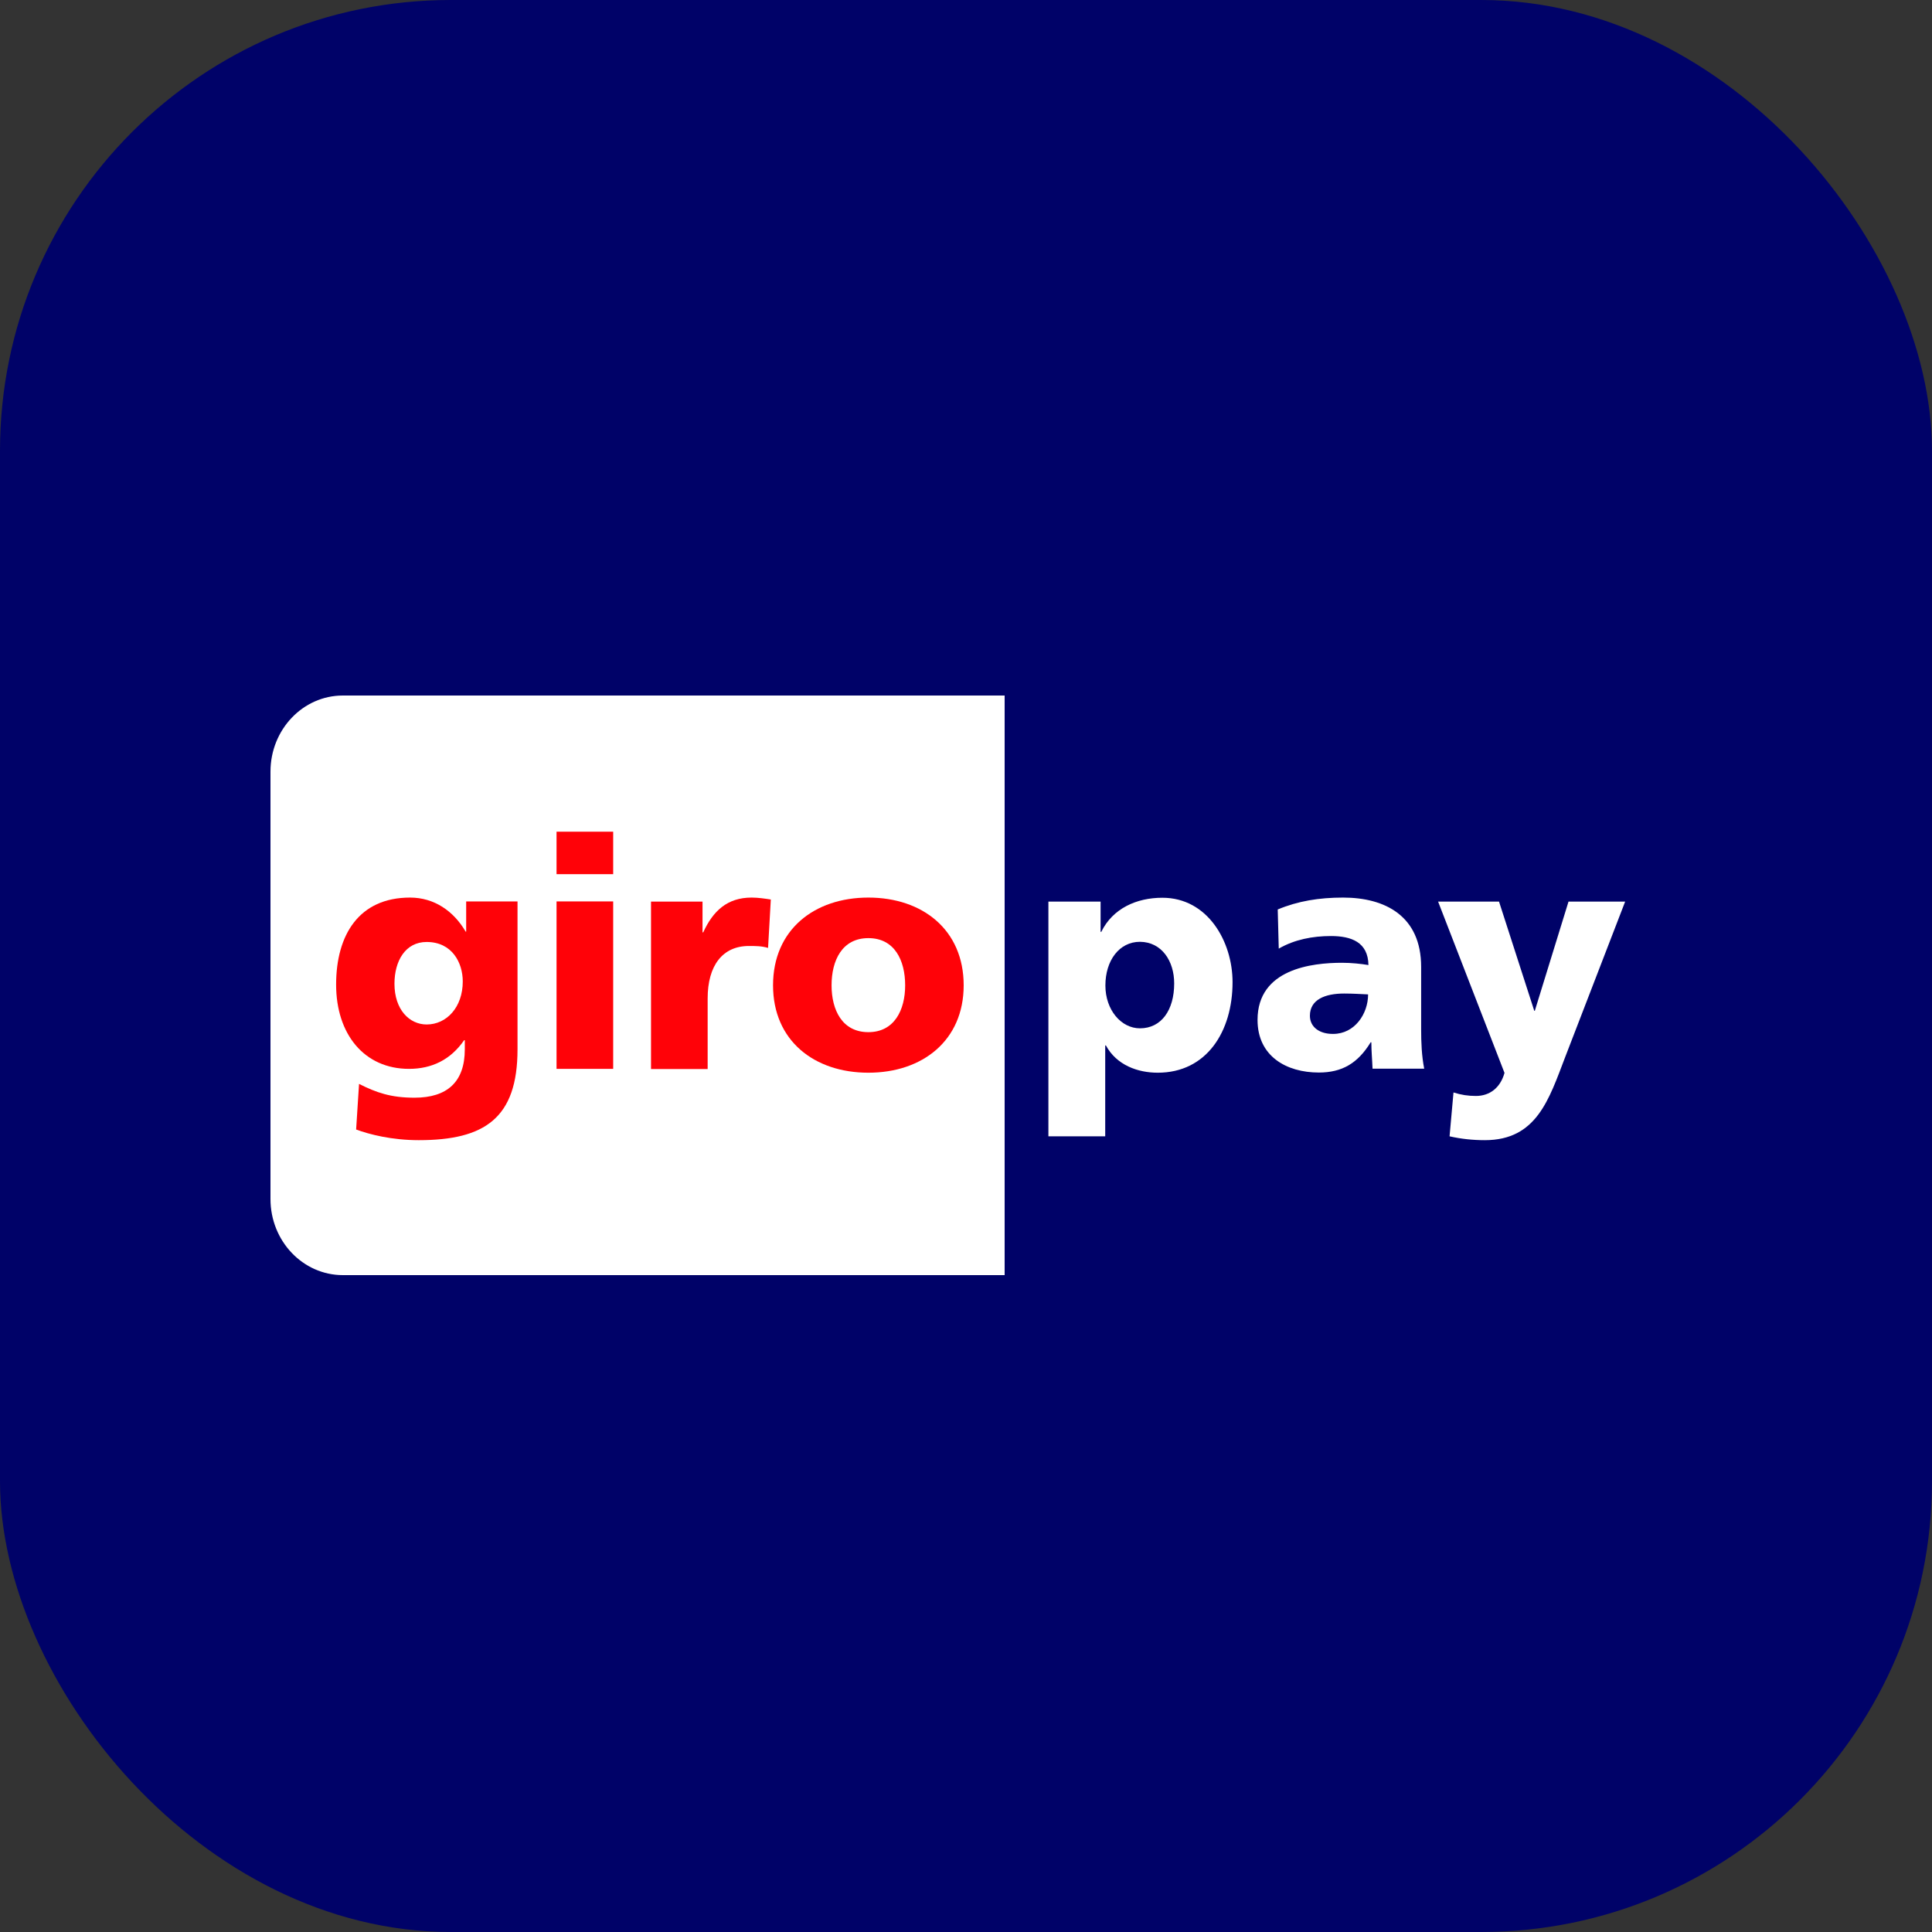 <?xml version="1.0" encoding="UTF-8"?>
<svg width="120px" height="120px" viewBox="0 0 120 120" version="1.1" xmlns="http://www.w3.org/2000/svg" xmlns:xlink="http://www.w3.org/1999/xlink">
    <rect x="0" y="0" width="120" height="120" fill="#333333" stroke="none"/>
    <!-- Generator: Sketch 51.2 (57519) - http://www.bohemiancoding.com/sketch -->
    <title>giropay copy 2</title>
    <desc>Created with Sketch.</desc>
    <defs></defs>
    <g id="master" stroke="none" stroke-width="1" fill="none" fill-rule="evenodd">
        <g id="payments" transform="translate(-1065, -3722)">
            <g id="giropay-copy-2" transform="translate(1065, 3722)">
                <rect id="Rectangle-15" fill="#000268" x="0" y="0" width="120" height="120" rx="28"></rect>
                <path d="M16.8,47.93 C16.8,45.316 18.813,43.2 21.297,43.2 L62.4,43.2 L62.4,79.2 L21.297,79.2 C18.813,79.2 16.8,77.084 16.8,74.47 L16.8,47.93 Z M65.129,70.579 L65.118,70.579 L65.118,56 L68.36,56 L68.36,57.878 L68.403,57.878 C69.115,56.423 70.593,55.761 72.198,55.761 C75.015,55.761 76.556,58.486 76.556,61.005 C76.556,64.077 74.94,66.628 71.911,66.628 C70.688,66.628 69.36,66.172 68.69,64.934 L68.647,64.934 L68.647,70.579 L65.129,70.579 Z M72.931,61.081 C72.931,59.702 72.166,58.508 70.805,58.497 C69.519,58.497 68.658,59.658 68.658,61.211 C68.658,62.731 69.636,63.871 70.805,63.871 C72.134,63.871 72.931,62.742 72.931,61.081 Z M88.462,66.389 L88.462,66.378 L85.251,66.378 C85.23,65.814 85.177,65.282 85.177,64.739 L85.134,64.739 C84.337,66.042 83.359,66.617 81.914,66.617 C79.905,66.617 78.108,65.607 78.108,63.349 C78.108,60.18 81.488,59.8 83.359,59.8 C83.923,59.8 84.55,59.865 84.996,59.941 C84.975,58.519 83.933,58.139 82.668,58.139 C81.531,58.139 80.404,58.356 79.426,58.92 L79.362,56.489 C80.606,55.968 81.924,55.75 83.423,55.75 C86.027,55.75 88.27,56.89 88.27,60.06 L88.27,63.936 C88.27,64.75 88.302,65.575 88.462,66.389 Z M81.361,63.089 C81.361,63.816 81.988,64.229 82.807,64.218 C84.135,64.218 84.975,62.98 84.975,61.764 C84.518,61.743 84.018,61.71 83.487,61.71 C82.296,61.71 81.361,62.09 81.361,63.089 Z M90.035,70.579 L90.279,67.855 C90.758,68.007 91.183,68.072 91.672,68.072 C92.533,68.072 93.192,67.561 93.447,66.639 L89.323,56 L93.107,56 L95.297,62.785 L95.329,62.785 L97.423,56 L100.941,56 L97.21,65.673 C96.211,68.278 95.446,70.818 92.225,70.818 C91.481,70.818 90.758,70.742 90.035,70.579 Z" id="Combined-Shape" fill="#FFFFFF"></path>
                <path d="M32.144,55.989 L32.144,65.173 C32.144,69.44 30.114,70.818 26.011,70.818 C24.331,70.818 22.939,70.46 22.12,70.156 L22.301,67.323 C23.375,67.865 24.278,68.18 25.745,68.18 C27.775,68.18 28.87,67.203 28.87,65.173 L28.87,64.609 L28.828,64.609 C27.988,65.825 26.819,66.389 25.405,66.389 C22.62,66.389 20.877,64.229 20.877,61.157 C20.877,58.063 22.301,55.75 25.469,55.75 C26.967,55.75 28.179,56.586 28.923,57.867 L28.955,57.867 L28.955,55.989 L32.144,55.989 Z M24.501,61.102 C24.501,62.72 25.437,63.632 26.5,63.632 C27.743,63.632 28.743,62.557 28.743,60.961 C28.743,59.8 28.084,58.508 26.5,58.508 C25.182,58.508 24.501,59.68 24.501,61.102 Z" id="Combined-Shape" fill="#FF0208"></path>
                <polygon id="Shape" fill="#FF0208" points="38.086 51.658 34.568 51.658 34.568 54.296 38.086 54.296"></polygon>
                <polygon id="Shape" fill="#FF0208" points="34.568 66.389 38.086 66.389 38.086 55.989 34.568 55.989"></polygon>
                <path d="M47.877,55.87 C47.526,55.816 47.09,55.75 46.686,55.75 C45.166,55.75 44.284,56.586 43.678,57.911 L43.635,57.911 L43.635,56 L40.436,56 L40.436,66.4 L43.954,66.4 L43.954,62.014 C43.954,59.973 44.879,58.757 46.516,58.757 C46.93,58.757 47.313,58.757 47.706,58.877 L47.877,55.87 Z" id="Shape" fill="#FF0208"></path>
                <path d="M53.936,66.628 C50.566,66.628 48.015,64.63 48.015,61.2 C48.015,57.748 50.577,55.75 53.936,55.75 C57.295,55.75 59.856,57.748 59.856,61.2 C59.856,64.63 57.295,66.628 53.936,66.628 Z M53.936,64.109 C55.551,64.109 56.221,62.731 56.221,61.2 C56.221,59.648 55.562,58.269 53.936,58.269 C52.309,58.269 51.65,59.648 51.65,61.2 C51.65,62.731 52.309,64.109 53.936,64.109 Z" id="Combined-Shape" fill="#FF0208"></path>
            </g>
        </g>
    </g>
</svg>